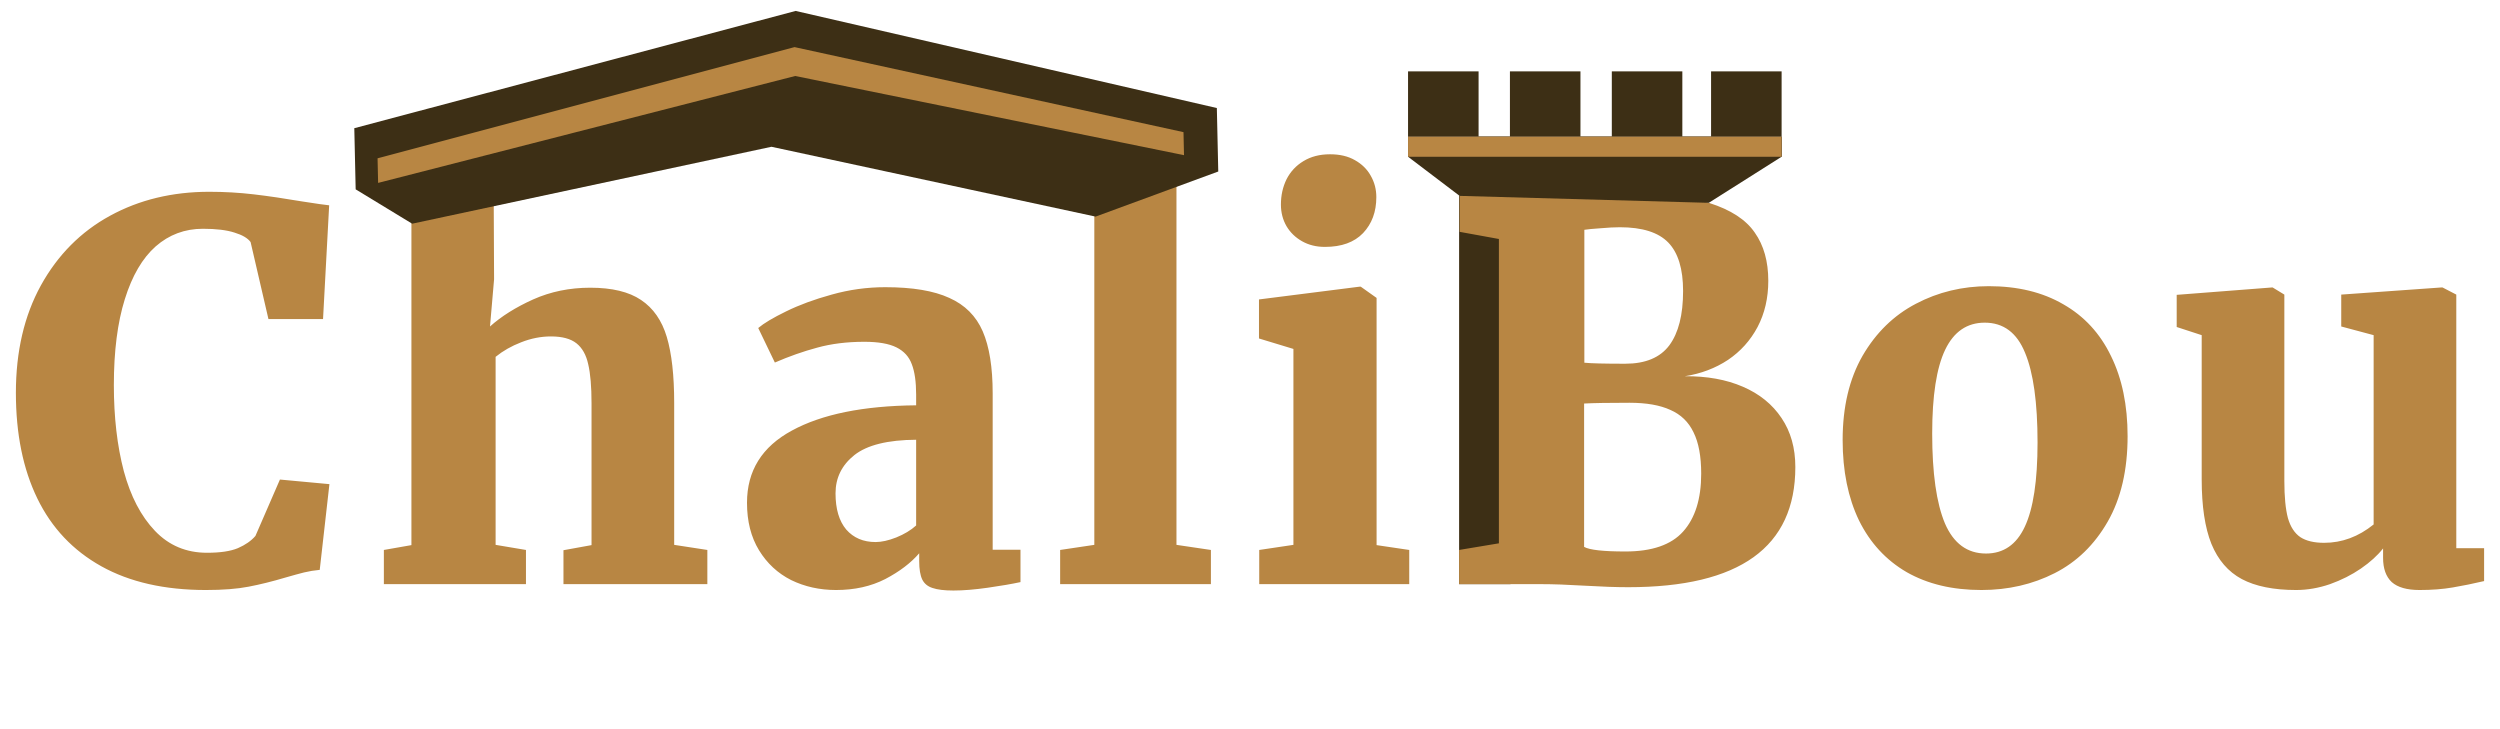 <svg width="957" height="279" viewBox="0 0 957 279" fill="none" xmlns="http://www.w3.org/2000/svg">
<rect width="148.781" height="19.678" transform="matrix(-4.37114e-08 1 1 4.37114e-08 558.545 74.829)" fill="#3D2F15"/>
<path d="M6.082 150.368C6.082 134.548 9.272 120.843 15.652 109.255C22.098 97.601 30.919 88.715 42.117 82.595C53.315 76.475 65.978 73.415 80.106 73.415C85.9 73.415 91.564 73.741 97.098 74.392C102.632 75.043 108.849 75.954 115.75 77.126C121.154 77.972 124.572 78.461 126.004 78.591L123.66 122.146H102.762L95.926 92.653C94.819 91.156 92.768 89.951 89.773 89.04C86.779 88.064 82.742 87.575 77.664 87.575C70.763 87.575 64.741 89.821 59.598 94.314C54.52 98.806 50.581 105.544 47.781 114.528C44.982 123.448 43.582 134.418 43.582 147.438C43.582 159.678 44.852 170.648 47.391 180.349C49.995 189.984 53.966 197.601 59.305 203.2C64.643 208.799 71.284 211.599 79.227 211.599C84.305 211.599 88.243 211.013 91.043 209.841C93.908 208.604 96.154 207.041 97.781 205.153L107.156 183.571L126.102 185.329L122.391 218.142C120.307 218.337 118.322 218.662 116.434 219.118C114.611 219.574 112.234 220.225 109.305 221.071C104.292 222.569 99.572 223.741 95.144 224.587C90.783 225.433 85.346 225.856 78.836 225.856C63.016 225.856 49.669 222.829 38.797 216.774C27.924 210.72 19.754 202.061 14.285 190.798C8.816 179.535 6.082 166.058 6.082 150.368ZM157.492 208.669V78.884L143.234 76.345V64.333L182.59 59.548H183.176L188.938 63.845L189.133 106.911L187.57 124.978C191.932 121.071 197.434 117.621 204.074 114.626C210.78 111.631 218.072 110.134 225.949 110.134C234.283 110.134 240.76 111.696 245.383 114.821C250.07 117.946 253.358 122.666 255.246 128.981C257.134 135.297 258.078 143.728 258.078 154.274V208.571L270.773 210.524V223.61H215.695V210.622L226.438 208.669V154.372C226.438 147.992 226.014 143.011 225.168 139.431C224.387 135.85 222.889 133.181 220.676 131.423C218.462 129.665 215.207 128.786 210.91 128.786C207.069 128.786 203.26 129.535 199.484 131.032C195.773 132.465 192.518 134.32 189.719 136.599V208.571L201.34 210.524V223.61H146.945V210.524L157.492 208.669ZM350.699 151.052C350.699 146.169 350.146 142.295 349.039 139.431C347.997 136.566 346.044 134.418 343.18 132.985C340.315 131.553 336.214 130.837 330.875 130.837C324.234 130.837 318.212 131.586 312.809 133.083C307.47 134.515 302.099 136.403 296.695 138.747H296.598L290.25 125.563C292.398 123.741 295.947 121.625 300.895 119.216C305.908 116.742 311.734 114.593 318.375 112.771C325.081 110.882 331.917 109.938 338.883 109.938C349.299 109.938 357.47 111.306 363.395 114.04C369.384 116.709 373.648 120.974 376.188 126.833C378.727 132.692 379.996 140.603 379.996 150.563V210.427H390.641V222.829C387.32 223.545 383.154 224.261 378.141 224.978C373.128 225.694 368.733 226.052 364.957 226.052C361.507 226.052 358.837 225.726 356.949 225.075C355.126 224.489 353.824 223.415 353.043 221.853C352.262 220.225 351.871 217.881 351.871 214.821V211.794C348.681 215.505 344.352 218.793 338.883 221.657C333.414 224.457 327.132 225.856 320.035 225.856C313.785 225.856 308.056 224.587 302.848 222.048C297.704 219.444 293.603 215.635 290.543 210.622C287.483 205.609 285.953 199.554 285.953 192.458C285.953 180.218 291.682 171.006 303.141 164.821C314.599 158.571 330.452 155.349 350.699 155.153V151.052ZM350.699 168.337C339.827 168.402 331.949 170.355 327.066 174.196C322.249 178.037 319.84 182.92 319.84 188.845C319.84 194.834 321.207 199.457 323.941 202.712C326.741 205.902 330.484 207.497 335.172 207.497C337.451 207.497 340.087 206.911 343.082 205.739C346.142 204.502 348.681 202.972 350.699 201.149V168.337ZM418.906 208.571V78.884L404.551 76.345V64.333L444.004 59.548H444.492L450.352 63.845V208.571L463.535 210.524V223.61H405.82V210.524L418.906 208.571ZM495.121 208.571V133.571L481.938 129.567V114.626L520.414 109.743H520.902L526.957 114.04V208.669L539.457 210.524V223.61H482.035V210.524L495.121 208.571ZM490.336 78.298C490.336 74.782 491.052 71.56 492.484 68.63C493.982 65.7 496.13 63.389 498.93 61.696C501.794 59.938 505.18 59.06 509.086 59.06H509.184C512.895 59.06 516.052 59.808 518.656 61.306C521.326 62.803 523.344 64.789 524.711 67.263C526.143 69.737 526.859 72.471 526.859 75.466C526.859 81.065 525.167 85.655 521.781 89.235C518.396 92.751 513.546 94.509 507.23 94.509H507.133C503.878 94.509 500.98 93.793 498.441 92.36C495.902 90.928 493.917 89.007 492.484 86.599C491.052 84.125 490.336 81.358 490.336 78.298ZM573.777 207.985V91.481L558.738 88.747V74.978H589.402C592.853 74.978 598.68 74.75 606.883 74.294C613.263 73.903 617.983 73.708 621.043 73.708C635.105 73.708 646.206 75.043 654.344 77.712C662.547 80.316 668.341 84.092 671.727 89.04C675.177 93.923 676.902 100.075 676.902 107.497C676.902 114.073 675.535 119.965 672.801 125.173C670.066 130.316 666.29 134.515 661.473 137.771C656.655 140.961 651.154 143.044 644.969 144.021C653.432 143.955 660.822 145.29 667.137 148.024C673.517 150.759 678.465 154.763 681.98 160.036C685.496 165.244 687.254 171.494 687.254 178.786C687.254 209.45 665.932 224.782 623.289 224.782C618.732 224.782 613.133 224.587 606.492 224.196C599.982 223.806 594.48 223.61 589.988 223.61H558.543V210.524L573.777 207.985ZM606.492 138.845C608.966 139.105 614.174 139.235 622.117 139.235C629.865 139.235 635.496 136.892 639.012 132.204C642.527 127.451 644.285 120.518 644.285 111.403C644.285 102.94 642.397 96.755 638.621 92.849C634.845 88.942 628.66 86.989 620.066 86.989C618.048 86.989 615.574 87.12 612.645 87.38C609.78 87.575 607.729 87.77 606.492 87.966V138.845ZM606.395 209.353C608.478 210.524 613.751 211.11 622.215 211.11C632.371 211.11 639.728 208.571 644.285 203.493C648.908 198.35 651.219 190.961 651.219 181.325C651.219 174.685 650.242 169.411 648.289 165.505C646.401 161.534 643.439 158.669 639.402 156.911C635.431 155.088 630.223 154.177 623.777 154.177C615.9 154.177 610.105 154.274 606.395 154.47V209.353ZM761.32 109.548C772.388 109.548 781.893 111.859 789.836 116.481C797.844 121.039 803.931 127.647 808.098 136.306C812.329 144.899 814.445 155.121 814.445 166.97C814.445 179.925 811.906 190.83 806.828 199.685C801.75 208.539 794.979 215.114 786.516 219.411C778.052 223.708 768.71 225.856 758.488 225.856C747.421 225.856 737.883 223.578 729.875 219.021C721.932 214.398 715.845 207.79 711.613 199.196C707.447 190.537 705.363 180.284 705.363 168.435C705.363 155.804 707.902 145.062 712.98 136.208C718.124 127.354 724.927 120.713 733.391 116.286C741.919 111.794 751.229 109.548 761.32 109.548ZM779.973 169.411C779.973 154.112 778.378 142.653 775.188 135.036C772.062 127.354 766.919 123.513 759.758 123.513C752.987 123.513 747.941 126.963 744.621 133.864C741.301 140.765 739.641 151.475 739.641 165.993C739.641 181.162 741.268 192.621 744.523 200.368C747.844 208.05 753.085 211.892 760.246 211.892C766.952 211.892 771.9 208.474 775.09 201.638C778.345 194.737 779.973 183.994 779.973 169.411ZM912.242 209.938C910.159 212.608 907.327 215.179 903.746 217.653C900.23 220.062 896.292 222.048 891.93 223.61C887.568 225.108 883.238 225.856 878.941 225.856C870.348 225.856 863.414 224.457 858.141 221.657C852.932 218.858 849.059 214.366 846.52 208.181C844.046 201.996 842.809 193.76 842.809 183.474V128.298L833.238 125.173V112.868L869.762 110.036H869.957L874.449 112.771V184.157C874.449 190.147 874.905 194.867 875.816 198.317C876.793 201.703 878.388 204.144 880.602 205.642C882.815 207.074 885.842 207.79 889.684 207.79C896.52 207.79 902.835 205.446 908.629 200.759V128.298L896.227 124.978V112.771L934.605 110.036H934.996L940.27 112.771V209.841H950.914V222.438C946.747 223.415 942.743 224.229 938.902 224.88C935.126 225.531 930.895 225.856 926.207 225.856C921.389 225.856 917.841 224.847 915.562 222.829C913.349 220.746 912.242 217.653 912.242 213.552V209.938Z" fill="#B88643"/>
<path d="M136.149 72.48L135.627 49.07L304.57 4.185L465.808 41.356L466.35 65.655L419.387 82.916L295.308 56.183L157.768 85.632L136.149 72.48Z" fill="#3D2F15"/>
<path d="M144.531 60.602L304.153 18.032L453.041 50.585L453.237 59.4L304.399 29.087L144.741 70.014L144.531 60.602Z" fill="#B88643"/>
<rect x="539" y="27.321" width="27" height="25" fill="#3D2F15"/>
<rect x="617" y="27.321" width="27" height="25" fill="#3D2F15"/>
<rect x="578" y="27.321" width="27" height="25" fill="#3D2F15"/>
<rect x="655" y="27.321" width="27" height="25" fill="#3D2F15"/>
<rect width="143" height="7.679" transform="matrix(1 0 0 -1 539 60)" fill="#3D2F15"/>
<rect width="143" height="7.679" transform="matrix(1 0 0 -1 539 60)" fill="#3D2F15"/>
<path d="M558.742 74.982L539 59.998L682 59.998L654.122 77.643L558.742 74.982Z" fill="#3D2F15"/>
<rect width="143" height="7.679" transform="matrix(1 0 0 -1 539 60)" fill="#B88643"/>
</svg>
